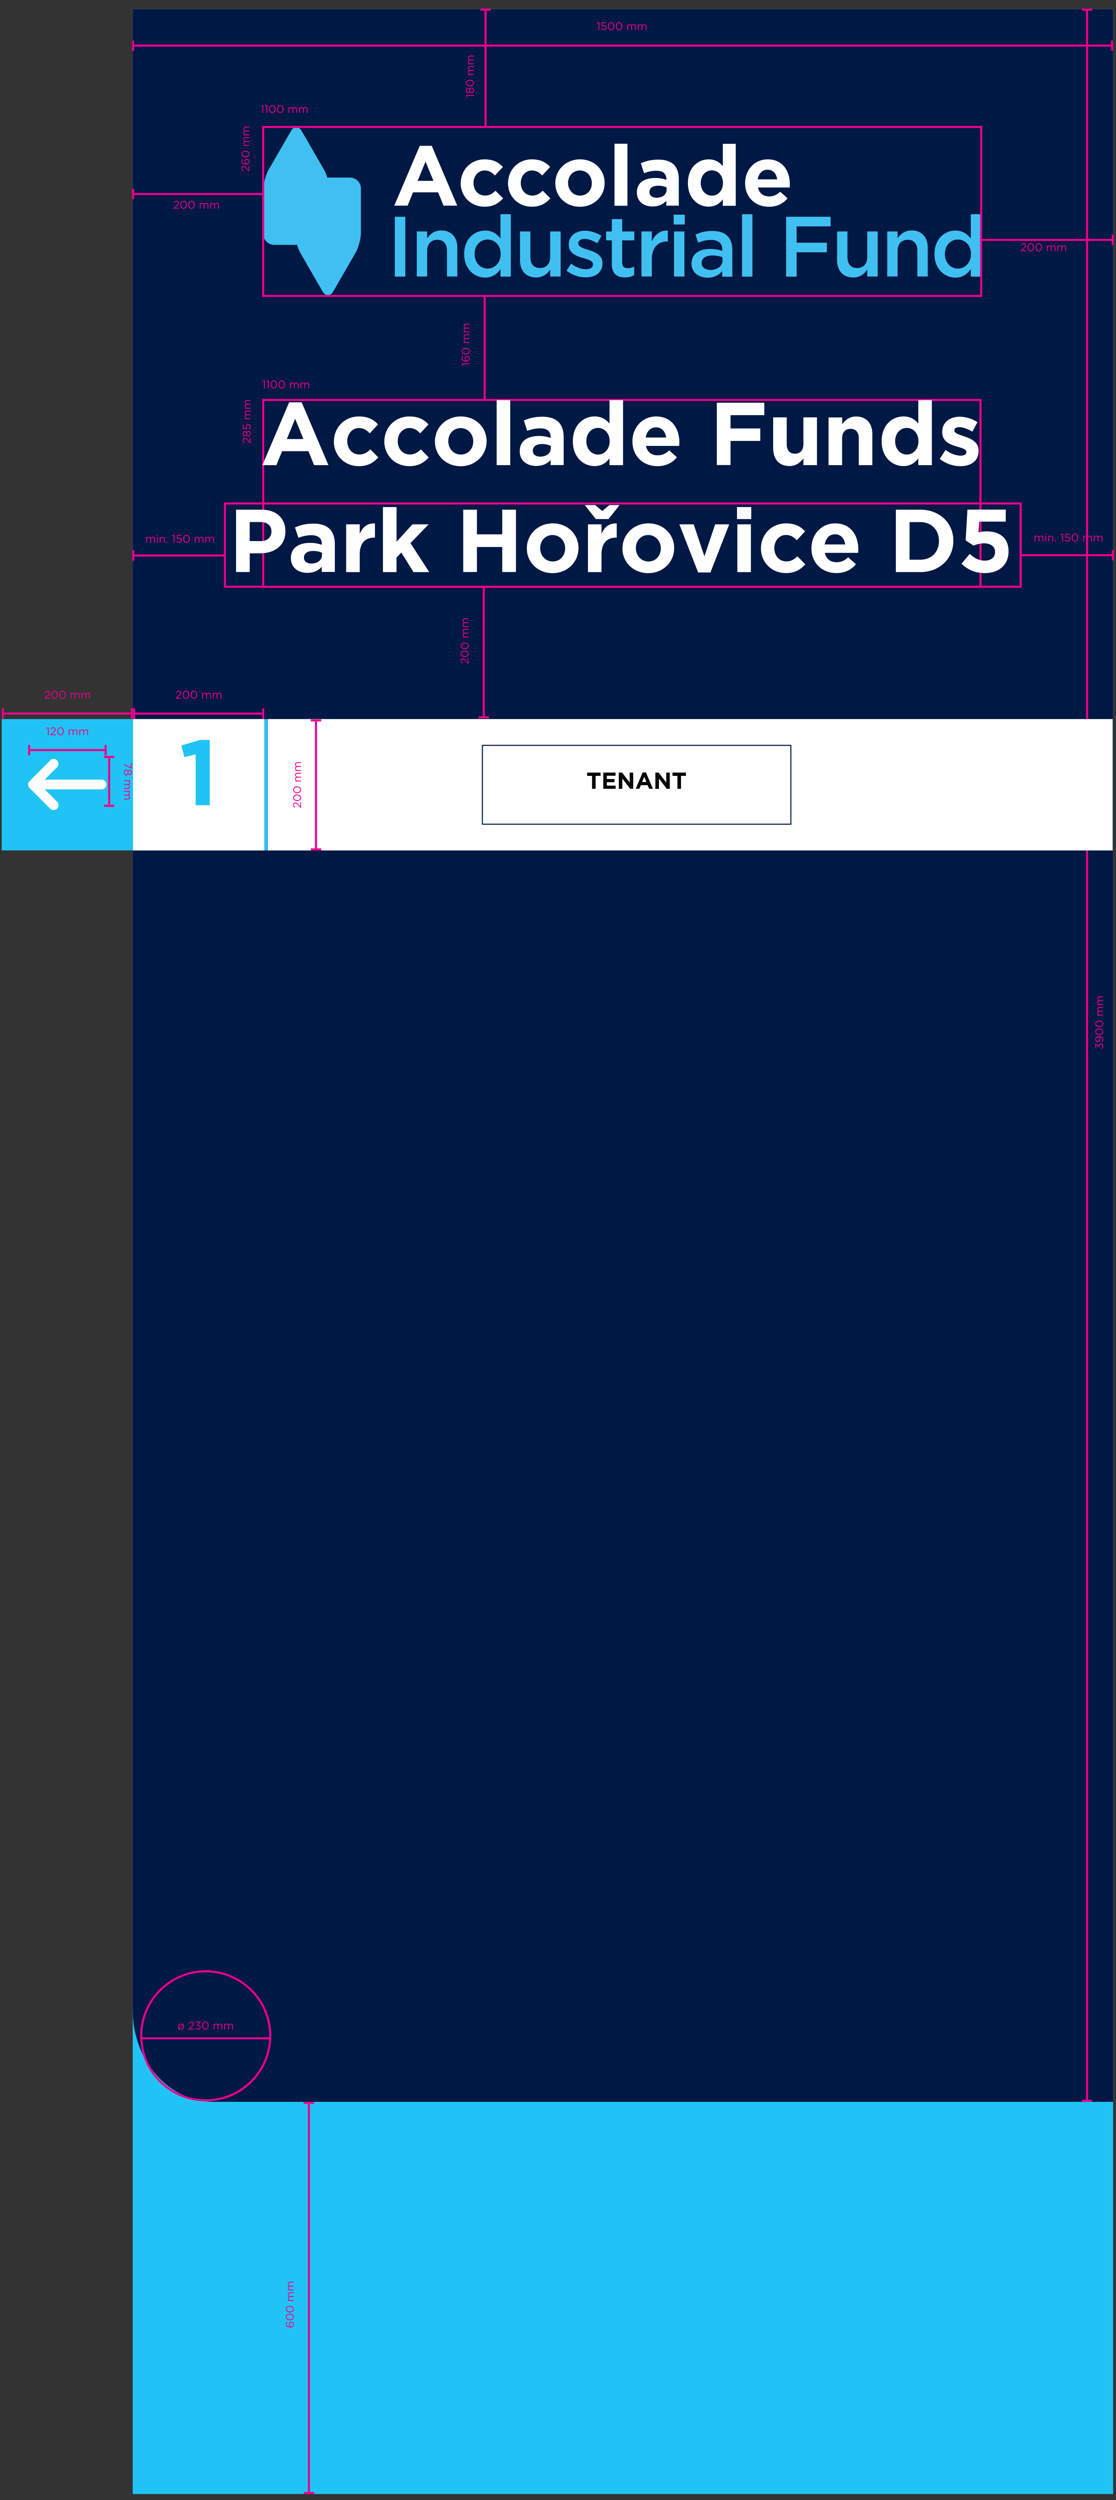 <svg width="125" height="280" fill="none" xmlns="http://www.w3.org/2000/svg"><rect width="100%" height="100%" fill="#333333" stroke="none"/><path d="M124.68 1.04H14.867v278.289H124.68V1.039z" fill="#20C4F4"/><path d="M124.68 235.406H23.907c-5 0-9.04-4.602-9.04-10.286V1.04H124.68v234.366z" fill="#001844"/><path d="M54.284 44.791V33.12" stroke="#EC008C" stroke-width=".234"/><path d="M52.59 40.794h-.771l.05.163-.078.024-.073-.212v-.072h.872v.097zm.015-.634a.314.314 0 01-.088.227c-.069.07-.158.11-.335.11h-.003c-.263 0-.47-.134-.47-.36 0-.105.037-.182.099-.257l.075.057a.302.302 0 00-.085.204c0 .167.176.255.371.255h.013a.284.284 0 01-.134-.248c0-.16.104-.3.266-.3h.003c.167 0 .288.136.288.312zm-.086-.002c0-.127-.088-.209-.199-.209h-.002c-.106 0-.186.087-.186.212 0 .13.093.216.19.216h.002c.11 0 .195-.091.195-.219zm.086-.83c0 .224-.203.366-.445.366h-.003c-.243 0-.448-.145-.448-.368s.203-.364.445-.364h.003c.243 0 .448.143.448.366zm-.089-.002c0-.162-.167-.263-.356-.263h-.003c-.19 0-.359.104-.359.265 0 .162.166.264.356.264h.003c.19 0 .359-.104.359-.266zm.074-.918h-.64v-.096h.108c-.063-.042-.121-.099-.121-.206 0-.104.055-.171.127-.206a.255.255 0 01-.127-.225c0-.148.099-.238.257-.238h.396v.095h-.374c-.123 0-.193.062-.193.166 0 .097.072.176.198.176h.37v.095h-.377c-.12 0-.19.063-.19.165 0 .102.084.178.201.178h.365v.096zm0-1.178h-.64v-.095h.108c-.063-.042-.121-.1-.121-.207 0-.104.055-.17.127-.206a.255.255 0 01-.127-.225c0-.147.099-.238.257-.238h.396v.096h-.374c-.123 0-.193.062-.193.166 0 .096.072.175.198.175h.37v.096h-.377c-.12 0-.19.063-.19.164 0 .102.084.179.201.179h.365v.095z" fill="#EC008C"/><path d="M54.384 14.214V1.039m-.576.041h1.16" stroke="#EC008C" stroke-width=".234"/><path d="M53.071 10.741H52.3l.05.164-.078.023-.073-.212v-.071h.872v.096zm.013-.612c0 .185-.1.326-.245.326h-.003c-.103 0-.176-.075-.213-.178-.037.08-.099.148-.2.148h-.002c-.133 0-.229-.137-.229-.296 0-.158.096-.296.23-.296h.002c.1 0 .162.068.2.149.037-.103.108-.178.21-.178h.003c.148 0 .247.14.247.325zm-.496 0c0-.11-.064-.198-.158-.198h-.002c-.086 0-.15.086-.15.198 0 .113.063.198.15.198h.002c.094 0 .158-.088.158-.198zm.41 0c0-.142-.074-.226-.162-.226h-.002c-.097 0-.165.1-.165.226 0 .127.068.227.165.227h.002c.087 0 .162-.084.162-.227zm.088-.832c0 .224-.203.366-.446.366h-.002c-.243 0-.448-.145-.448-.368s.203-.364.446-.364h.002c.243 0 .448.144.448.366zm-.089-.002c0-.162-.167-.263-.357-.263h-.002c-.19 0-.36.104-.36.265 0 .163.167.264.358.264h.002c.19 0 .359-.104.359-.266zm.074-.918h-.64V8.28h.108c-.063-.042-.121-.099-.121-.206 0-.104.055-.171.127-.206a.255.255 0 01-.127-.225c0-.148.099-.238.257-.238h.396V7.5h-.374c-.123 0-.193.062-.193.166 0 .097.072.176.198.176h.37v.095h-.377c-.12 0-.19.064-.19.165 0 .102.083.178.201.178h.365v.096zm0-1.178h-.64v-.095h.108c-.063-.042-.121-.1-.121-.207 0-.104.055-.17.127-.206a.255.255 0 01-.127-.225c0-.147.099-.238.257-.238h.396v.096h-.374c-.123 0-.193.062-.193.166 0 .096.072.175.198.175h.37v.096h-.377c-.12 0-.19.063-.19.164 0 .102.083.179.201.179h.365v.095z" fill="#EC008C"/><path d="M54.19 80.338V65.69m-.584 14.648h1.16" stroke="#EC008C" stroke-width=".234"/><path d="M52.48 74.337h-.076l-.277-.314c-.12-.133-.186-.181-.273-.181-.101 0-.166.08-.166.174 0 .1.052.164.149.233l-.052.072c-.116-.078-.184-.16-.184-.312 0-.156.104-.269.245-.269h.002c.126 0 .204.067.337.22l.205.231v-.46h.09v.606zm.014-1.124c0 .224-.203.366-.445.366h-.003c-.242 0-.448-.145-.448-.368s.203-.364.446-.364h.002c.243 0 .448.144.448.366zm-.089-.002c0-.162-.167-.263-.356-.263h-.003c-.19 0-.359.104-.359.265 0 .163.166.264.357.264h.002c.19 0 .36-.104.36-.266zm.09-.883c0 .224-.204.366-.446.366h-.003c-.242 0-.448-.145-.448-.368s.203-.364.446-.364h.002c.243 0 .448.144.448.366zm-.09-.002c0-.162-.167-.263-.356-.263h-.003c-.19 0-.359.104-.359.265 0 .162.166.264.357.264h.002c.19 0 .36-.104.36-.266zm.075-.918h-.64v-.096h.107c-.063-.042-.121-.099-.121-.206a.22.22 0 01.127-.206.255.255 0 01-.127-.225c0-.148.099-.238.257-.238h.397v.095h-.374c-.124 0-.194.062-.194.166 0 .097.072.176.199.176h.369v.095h-.377c-.12 0-.19.064-.19.165 0 .102.084.178.201.178h.366v.096zm0-1.178h-.64v-.095h.107c-.063-.042-.121-.1-.121-.207a.22.22 0 01.127-.206.255.255 0 01-.127-.225c0-.147.099-.238.257-.238h.397v.096h-.374c-.124 0-.194.062-.194.166 0 .096.072.175.199.175h.369v.096h-.377c-.12 0-.19.063-.19.164 0 .102.084.179.201.179h.366v.095z" fill="#EC008C"/><path d="M34.6 279.332v-43.924m-.577.11h1.16" stroke="#EC008C" stroke-width=".234"/><path d="M32.911 260.342a.312.312 0 01-.088.227c-.069.07-.158.109-.335.109h-.003c-.263 0-.47-.133-.47-.36a.38.38 0 01.099-.256l.076.057a.301.301 0 00-.086.204c0 .167.176.255.371.255h.013a.284.284 0 01-.134-.248c0-.16.104-.299.266-.299h.003c.167 0 .288.135.288.311zm-.086-.002c0-.127-.088-.209-.198-.209h-.003c-.106 0-.186.087-.186.212 0 .13.093.217.19.217h.002c.11 0 .195-.092.195-.22zm.086-.83c0 .224-.203.366-.445.366h-.003c-.242 0-.448-.145-.448-.368s.203-.364.446-.364h.002c.243 0 .448.143.448.366zm-.089-.002c0-.162-.167-.263-.356-.263h-.003c-.19 0-.359.104-.359.265 0 .163.166.264.357.264h.002c.19 0 .36-.104.36-.266zm.09-.883c0 .224-.204.366-.446.366h-.003c-.242 0-.448-.145-.448-.368s.203-.364.446-.364h.002c.243 0 .448.143.448.366zm-.09-.002c0-.162-.167-.263-.356-.263h-.003c-.19 0-.359.104-.359.265 0 .162.166.264.357.264h.002c.19 0 .36-.104.36-.266zm.075-.918h-.64v-.096h.107c-.063-.042-.121-.099-.121-.206 0-.104.055-.171.127-.206a.255.255 0 01-.127-.225c0-.148.099-.238.257-.238h.397v.095h-.374c-.124 0-.194.062-.194.166 0 .097.072.176.199.176h.369v.095h-.377c-.12 0-.19.063-.19.165 0 .102.084.178.201.178h.366v.096zm0-1.178h-.64v-.095h.107c-.063-.042-.121-.099-.121-.207 0-.104.055-.171.127-.206a.253.253 0 01-.127-.225c0-.147.099-.238.257-.238h.397v.096h-.374c-.124 0-.194.062-.194.166 0 .096.072.175.199.175h.369v.096h-.377c-.12 0-.19.063-.19.164 0 .102.084.179.201.179h.366v.095z" fill="#EC008C"/><path d="M121.754 235.258V1.039m-.585 234.242h1.16" stroke="#EC008C" stroke-width=".234"/><path d="M123.57 117.16a.393.393 0 01-.155.323l-.063-.072a.309.309 0 00.129-.252c0-.106-.067-.19-.168-.19h-.003c-.108 0-.167.101-.167.243v.056l-.058.019-.309-.273v.423h-.087v-.553h.071l.302.272c.013-.151.086-.286.244-.286h.003c.155 0 .261.129.261.29zm-.089-.736c0-.167-.175-.258-.362-.258h-.017a.28.28 0 01.137.246c0 .178-.112.302-.268.302h-.003c-.164 0-.294-.128-.294-.312 0-.099.033-.172.089-.228.065-.066.162-.108.335-.108h.003c.275 0 .469.146.469.36a.405.405 0 01-.106.268l-.076-.057c.062-.071.093-.136.093-.213zm-.326-.024c0-.132-.096-.215-.195-.215h-.003c-.11 0-.197.09-.197.22a.2.2 0 00.203.208h.003c.11 0 .189-.086.189-.213zm.415-.852c0 .224-.203.365-.446.365h-.002c-.243 0-.448-.145-.448-.367 0-.223.203-.364.445-.364h.003c.243 0 .448.143.448.366zm-.089-.002c0-.163-.167-.263-.357-.263h-.002c-.19 0-.359.104-.359.265 0 .162.166.264.356.264h.003c.189 0 .359-.104.359-.266zm.089-.883c0 .224-.203.365-.446.365h-.002c-.243 0-.448-.145-.448-.367 0-.223.203-.364.445-.364h.003c.243 0 .448.143.448.366zm-.089-.002c0-.163-.167-.263-.357-.263h-.002c-.19 0-.359.104-.359.265 0 .162.166.264.356.264h.003c.189 0 .359-.104.359-.266zm.074-.919h-.64v-.095h.108c-.063-.042-.122-.099-.122-.207 0-.104.056-.171.128-.205a.255.255 0 01-.128-.226c0-.147.1-.237.258-.237h.396v.095h-.374c-.124 0-.193.062-.193.166 0 .097.072.176.198.176h.369v.095h-.376c-.12 0-.191.063-.191.165 0 .101.084.178.202.178h.365v.095zm0-1.177h-.64v-.096h.108c-.063-.042-.122-.099-.122-.206 0-.104.056-.171.128-.206a.255.255 0 01-.128-.225c0-.147.1-.238.258-.238h.396v.095h-.374c-.124 0-.193.062-.193.166 0 .097.072.176.198.176h.369v.096h-.376c-.12 0-.191.063-.191.164 0 .102.084.178.202.178h.365v.096z" fill="#EC008C"/><path d="M14.921 5.107h109.635m.001-.576v1.16m-3.38-4.611h1.16" stroke="#EC008C" stroke-width=".234"/><path d="M67.033 3.365v-.771l-.164.05-.023-.079.211-.073h.072v.873h-.096zm.597.015a.442.442 0 01-.31-.137l.065-.07c.075.072.158.118.246.118.124 0 .21-.083.21-.192v-.002c0-.108-.09-.182-.216-.182a.374.374 0 00-.182.05l-.066-.044.025-.422h.499v.09h-.413l-.02.277a.404.404 0 01.172-.038c.168 0 .3.099.3.265v.002c0 .17-.13.285-.31.285zm.825 0c-.224 0-.365-.203-.365-.446v-.002c0-.243.144-.448.367-.448s.364.203.364.445v.003c0 .243-.143.448-.366.448zm.002-.089c.163 0 .263-.167.263-.357v-.002c0-.19-.104-.36-.265-.36-.162 0-.264.167-.264.357v.003c0 .19.104.359.266.359zm.883.09c-.224 0-.365-.204-.365-.447v-.002c0-.243.145-.448.367-.448.223 0 .364.203.364.445v.003c0 .243-.143.448-.366.448zm.002-.09c.162 0 .263-.167.263-.357v-.002c0-.19-.104-.36-.265-.36-.162 0-.264.167-.264.357v.003c0 .19.104.359.266.359zm.918.074v-.64h.096v.108c.042-.063.099-.121.207-.121.104 0 .17.055.205.127a.255.255 0 01.225-.127c.148 0 .238.099.238.257v.396h-.095v-.374c0-.123-.062-.193-.166-.193-.097 0-.176.072-.176.198v.37H70.7v-.377c0-.12-.063-.19-.165-.19-.101 0-.178.083-.178.201v.365h-.096zm1.178 0v-.64h.095v.108c.043-.063.1-.121.207-.121.104 0 .171.055.206.127a.255.255 0 01.225-.127c.147 0 .238.099.238.257v.396h-.096v-.374c0-.123-.062-.193-.166-.193-.096 0-.175.072-.175.198v.37h-.096v-.377c0-.12-.063-.19-.164-.19-.102 0-.179.083-.179.201v.365h-.095z" fill="#EC008C"/><path d="M48.55 20.255l-.887-2.157-.887 2.157h1.775zm-1.54-3.925h1.347l2.858 6.704H49.68l-.608-1.495h-2.81l-.608 1.495H44.16l2.858-6.704h-.008zm4.601 4.188v-.015c0-1.456 1.114-2.655 2.671-2.655.966 0 1.557.327 2.04.856l-.888.95c-.326-.343-.646-.56-1.16-.56-.724 0-1.238.638-1.238 1.386v.015c0 .779.506 1.41 1.293 1.41.483 0 .817-.21 1.168-.546l.849.857c-.499.545-1.067.934-2.087.934-1.534 0-2.656-1.175-2.656-2.632h.008zm5.296 0v-.015c0-1.456 1.113-2.655 2.67-2.655.966 0 1.558.327 2.04.856l-.887.95c-.327-.343-.646-.56-1.16-.56-.724 0-1.238.638-1.238 1.386v.015c0 .779.506 1.41 1.292 1.41.483 0 .818-.21 1.168-.546l.849.857c-.498.545-1.067.934-2.087.934-1.534 0-2.655-1.175-2.655-2.632h.008zm9.383 0v-.015c0-.755-.546-1.41-1.34-1.41s-1.324.639-1.324 1.387v.015c0 .748.545 1.41 1.34 1.41.833 0 1.323-.64 1.323-1.387zm-4.089 0v-.015c0-1.464 1.176-2.655 2.772-2.655 1.596 0 2.749 1.168 2.749 2.64v.015c0 1.464-1.176 2.655-2.772 2.655-1.58 0-2.749-1.168-2.749-2.632v-.008zm8.075-4.42h-1.448v6.945h1.448v-6.945zm4.384 5.145v-.257a2.194 2.194 0 00-.919-.187c-.623 0-.997.249-.997.708v.016c0 .39.327.623.794.623.67 0 1.13-.366 1.13-.896l-.008-.007zm-3.325.335v-.016c0-1.114.849-1.627 2.056-1.627.513 0 .887.085 1.245.21v-.086c0-.6-.373-.934-1.09-.934-.553 0-.942.101-1.409.272l-.358-1.105c.56-.25 1.113-.413 1.978-.413.786 0 1.362.21 1.72.568.382.382.553.943.553 1.628v2.959h-1.4v-.553c-.35.39-.834.646-1.542.646-.966 0-1.752-.553-1.752-1.557v.008zm9.641-1.073v-.016c0-.848-.56-1.41-1.238-1.41-.678 0-1.246.554-1.246 1.41v.016c0 .849.568 1.41 1.246 1.41.677 0 1.238-.561 1.238-1.41zm-3.925 0v-.016c0-1.705 1.114-2.64 2.32-2.64.772 0 1.247.351 1.59.764v-2.508h1.447v6.946H80.96v-.732c-.35.475-.84.826-1.588.826-1.192 0-2.32-.927-2.32-2.632v-.008zm9.997-.415c-.086-.646-.468-1.082-1.075-1.082s-.989.428-1.106 1.082h2.18zm-3.59.428v-.015c0-1.456 1.036-2.655 2.523-2.655 1.705 0 2.484 1.323 2.484 2.772 0 .109-.008.249-.016.381H84.9c.14.654.6.997 1.245.997.483 0 .841-.156 1.238-.522l.826.732c-.475.592-1.16.95-2.087.95-1.534 0-2.663-1.075-2.663-2.64z" fill="#fff"/><path d="M39.231 19.887h-2.577a4.266 4.266 0 00-.374-.903l-2.484-4.306c-.335-.576-.88-.576-1.207 0l-2.484 4.306c-.334.576-.607 1.589-.607 2.258v4.976c0 .662.545 1.207 1.207 1.207h2.57c.1.342.233.662.366.903l2.483 4.306c.335.576.88.576 1.207 0l2.484-4.306c.335-.576.608-1.588.608-2.258v-4.968c0-.662-.546-1.207-1.207-1.207l.015-.008zm4.992 4.39h1.175v6.704h-1.175v-6.704zm2.46 1.645h1.16v.77c.327-.467.794-.88 1.581-.88 1.137 0 1.799.764 1.799 1.932v3.223h-1.16v-2.873c0-.787-.398-1.238-1.083-1.238-.685 0-1.137.467-1.137 1.253v2.858h-1.16v-5.053.008zm5.309 2.54v-.016c0-1.674 1.137-2.624 2.344-2.624.833 0 1.355.413 1.72.888v-2.718h1.16v6.992h-1.16v-.84c-.373.521-.902.95-1.72.95-1.184 0-2.344-.95-2.344-2.625v-.007zm4.088 0v-.016c0-.981-.685-1.62-1.464-1.62-.778 0-1.456.616-1.456 1.62v.016c0 .973.67 1.62 1.456 1.62.787 0 1.464-.655 1.464-1.62zm2.166.676v-3.216h1.16v2.873c0 .786.39 1.223 1.083 1.223s1.136-.46 1.136-1.246v-2.85h1.168v5.053h-1.168v-.786c-.327.483-.794.888-1.58.888-1.137 0-1.799-.764-1.799-1.947v.008zm5.209 1.181l.514-.786c.553.412 1.137.622 1.658.622.522 0 .787-.21.787-.545v-.015c0-.397-.537-.53-1.13-.709-.747-.21-1.58-.514-1.58-1.487v-.015c0-.958.795-1.542 1.799-1.542.63 0 1.324.218 1.86.576l-.459.825c-.49-.295-1.004-.482-1.424-.482-.452 0-.709.21-.709.498v.015c0 .374.545.522 1.137.717.74.233 1.573.568 1.573 1.471v.016c0 1.067-.826 1.589-1.877 1.589a3.56 3.56 0 01-2.149-.756v.008zm5.076-.736V26.92h-.638v-.997h.638v-1.386h1.16v1.386h1.355v.997h-1.355v2.484c0 .451.234.63.623.63.257 0 .49-.054.717-.17v.949c-.288.164-.6.257-1.044.257-.849 0-1.456-.381-1.456-1.487zm3.319-3.663h1.16v1.138c.319-.756.903-1.27 1.79-1.238v1.222h-.07c-1.012 0-1.72.662-1.72 2.001v1.924h-1.16v-5.054.008zm3.604-1.875H76.7v1.098h-1.246v-1.098zm.046 1.877h1.16v5.053H75.5v-5.053zm1.962 3.605v-.016c0-1.09.85-1.627 2.087-1.627.569 0 .966.086 1.355.21v-.124c0-.717-.436-1.098-1.254-1.098-.568 0-.989.124-1.448.319l-.304-.911a4.295 4.295 0 011.908-.413c.755 0 1.324.203 1.674.569.374.366.545.903.545 1.557v2.998h-1.129v-.631c-.342.413-.872.74-1.65.74-.943 0-1.791-.545-1.791-1.565l.007-.008zm3.465-.366v-.343a3.153 3.153 0 00-1.152-.202c-.748 0-1.184.32-1.184.84v.016c0 .49.429.763.99.763.762 0 1.346-.436 1.346-1.082v.008zm2.189-5.169h1.16v6.992h-1.16v-6.992zm4.929.285h4.992v1.075h-3.808v1.83h3.38v1.074h-3.38v2.726h-1.176v-6.705h-.008zm5.715 4.861v-3.216h1.16v2.873c0 .786.39 1.223 1.083 1.223s1.137-.46 1.137-1.246v-2.85h1.168v5.053H97.14v-.786c-.327.483-.794.888-1.58.888-1.137 0-1.8-.764-1.8-1.947v.008zm5.615-3.216h1.16v.77c.327-.467.794-.88 1.581-.88 1.137 0 1.799.764 1.799 1.932v3.223h-1.161v-2.873c0-.787-.397-1.238-1.082-1.238s-1.137.467-1.137 1.253v2.858h-1.16v-5.053.008zm5.294 2.54v-.016c0-1.674 1.137-2.624 2.344-2.624.833 0 1.355.413 1.721.888v-2.718h1.16v6.992h-1.16v-.84c-.374.521-.904.95-1.721.95-1.192 0-2.344-.95-2.344-2.625v-.007zm4.088 0v-.016c0-.981-.685-1.62-1.464-1.62-.779 0-1.456.616-1.456 1.62v.016c0 .973.67 1.62 1.456 1.62.786 0 1.464-.655 1.464-1.62z" fill="#40C0F0"/><path d="M14.906 21.73h14.561m-14.561-.582v1.16" stroke="#EC008C" stroke-width=".234"/><path d="M19.442 23.371v-.075l.315-.278c.132-.119.18-.186.18-.272 0-.102-.08-.166-.174-.166-.1 0-.164.052-.233.149l-.072-.052c.078-.117.16-.185.312-.185.156 0 .269.104.269.245v.003c0 .126-.067.204-.22.336l-.23.206h.459v.09h-.606zm1.124.015c-.224 0-.365-.203-.365-.446v-.002c0-.243.145-.448.367-.448.223 0 .364.203.364.445v.003c0 .242-.143.448-.366.448zm.002-.09c.163 0 .263-.166.263-.356v-.002c0-.19-.104-.36-.265-.36-.162 0-.264.167-.264.357v.003c0 .19.104.359.266.359zm.883.09c-.224 0-.365-.203-.365-.446v-.002c0-.243.145-.448.367-.448.223 0 .364.203.364.445v.003c0 .242-.143.448-.366.448zm.002-.09c.163 0 .263-.166.263-.356v-.002c0-.19-.104-.36-.265-.36-.162 0-.264.167-.264.357v.003c0 .19.104.359.266.359zm.919.075v-.64h.095v.108c.042-.063.099-.122.207-.122.104 0 .17.056.205.128a.255.255 0 01.226-.128c.147 0 .237.1.237.258v.396h-.095v-.374c0-.124-.062-.193-.166-.193-.096 0-.176.072-.176.198v.37h-.095v-.377c0-.12-.063-.19-.165-.19-.101 0-.178.083-.178.2v.366h-.095zm1.177 0v-.64h.096v.108c.042-.063.099-.122.206-.122.104 0 .171.056.206.128a.255.255 0 01.225-.128c.148 0 .238.1.238.258v.396h-.095v-.374c0-.124-.062-.193-.166-.193-.097 0-.176.072-.176.198v.37h-.095v-.377c0-.12-.064-.19-.165-.19-.102 0-.178.083-.178.2v.366h-.096z" fill="#EC008C"/><path d="M109.854 26.87h14.787m0-.583v1.16" stroke="#EC008C" stroke-width=".234"/><path d="M114.328 28.129v-.076l.314-.277c.133-.119.181-.186.181-.272 0-.102-.08-.166-.174-.166-.099 0-.164.052-.233.148l-.072-.052c.078-.116.16-.184.312-.184.156 0 .269.104.269.245v.002c0 .127-.067.205-.219.337l-.232.206h.459v.089h-.605zm1.124.015c-.224 0-.366-.203-.366-.446v-.002c0-.243.145-.449.368-.449s.364.204.364.446v.003c0 .242-.143.448-.366.448zm.002-.09c.162 0 .263-.166.263-.356v-.002c0-.19-.104-.36-.265-.36-.163 0-.264.166-.264.357v.003c0 .189.104.359.266.359zm.883.09c-.224 0-.366-.203-.366-.446v-.002c0-.243.145-.449.368-.449s.364.204.364.446v.003c0 .242-.143.448-.366.448zm.002-.09c.162 0 .263-.166.263-.356v-.002c0-.19-.104-.36-.265-.36-.162 0-.264.166-.264.357v.003c0 .189.104.359.266.359zm.918.075v-.64h.096v.107c.042-.063.099-.12.206-.12.104 0 .171.055.206.127a.255.255 0 01.225-.128c.148 0 .238.1.238.258v.396h-.095v-.374c0-.124-.062-.193-.166-.193-.097 0-.176.072-.176.198v.369h-.095v-.377c0-.12-.063-.19-.165-.19-.102 0-.178.084-.178.202v.365h-.096zm1.178 0v-.64h.095v.107c.042-.063.099-.12.207-.12.104 0 .171.055.206.127a.253.253 0 01.225-.128c.147 0 .238.1.238.258v.396h-.096v-.374c0-.124-.062-.193-.166-.193-.096 0-.175.072-.175.198v.369h-.096v-.377c0-.12-.063-.19-.164-.19-.102 0-.179.084-.179.202v.365h-.095z" fill="#EC008C"/><path d="M34.03 279.215h1.17" stroke="#EC008C" stroke-width=".234"/><path d="M27.923 19.18h-.075l-.277-.314c-.12-.132-.186-.18-.273-.18-.101 0-.166.08-.166.174 0 .1.052.164.149.233l-.052.072c-.117-.078-.185-.16-.185-.312 0-.156.104-.269.245-.269h.003c.126 0 .204.067.337.22l.205.23v-.459h.09v.606zm.015-1.093a.315.315 0 01-.088.228c-.069.069-.158.109-.335.109h-.003c-.263 0-.47-.134-.47-.36 0-.105.037-.181.099-.257l.075.057a.302.302 0 00-.085.204c0 .167.176.255.371.255h.013a.284.284 0 01-.134-.247c0-.161.104-.3.266-.3h.003c.167 0 .288.135.288.31zm-.086-.001c0-.128-.088-.21-.199-.21h-.002c-.107 0-.186.087-.186.212 0 .13.093.217.19.217h.002c.11 0 .195-.092.195-.22zm.086-.83c0 .224-.203.365-.445.365h-.003c-.243 0-.448-.145-.448-.368s.203-.364.445-.364h.003c.243 0 .448.144.448.367zm-.089-.003c0-.162-.167-.262-.357-.262h-.002c-.19 0-.359.104-.359.265 0 .162.166.263.357.263h.002c.19 0 .36-.104.36-.266zm.074-.918h-.64v-.096h.108c-.063-.042-.121-.099-.121-.206 0-.104.055-.171.127-.206a.255.255 0 01-.127-.225c0-.147.099-.238.257-.238h.396v.095h-.374c-.123 0-.193.062-.193.166 0 .097.072.176.198.176h.37v.096h-.377c-.12 0-.19.063-.19.164 0 .102.084.178.201.178h.365v.096zm0-1.178h-.64v-.095h.108c-.063-.042-.121-.1-.121-.207 0-.104.055-.17.127-.205a.255.255 0 01-.127-.226c0-.147.099-.237.257-.237h.396v.095h-.374c-.123 0-.193.062-.193.166 0 .096.072.176.198.176h.37v.095h-.377c-.12 0-.19.063-.19.165 0 .101.084.178.201.178h.365v.095zm1.472-2.509v-.77l-.163.05-.023-.08.211-.072h.072v.872h-.097zm.444 0v-.77l-.163.05-.024-.08.212-.072h.072v.872h-.097zm.664.015c-.224 0-.365-.203-.365-.445v-.003c0-.242.145-.448.368-.448s.364.203.364.446v.002c0 .243-.144.448-.367.448zm.003-.089c.162 0 .262-.167.262-.356v-.003c0-.19-.104-.359-.265-.359-.162 0-.264.166-.264.357v.002c0 .19.104.36.267.36zm.882.09c-.224 0-.365-.204-.365-.446v-.003c0-.242.145-.448.368-.448s.364.203.364.446v.002c0 .243-.144.448-.367.448zm.003-.09c.162 0 .262-.167.262-.356v-.003c0-.19-.104-.359-.265-.359-.162 0-.263.166-.263.357v.002c0 .19.104.36.266.36zm.918.074v-.64h.095v.108c.042-.063.1-.121.207-.121a.22.22 0 01.206.127.255.255 0 01.225-.127c.147 0 .238.099.238.257v.396h-.096v-.373c0-.124-.062-.194-.166-.194-.096 0-.175.072-.175.199v.368h-.096v-.376c0-.12-.063-.19-.164-.19-.102 0-.179.084-.179.201v.365h-.095zm1.178 0v-.64h.095v.108c.042-.063.099-.121.207-.121.104 0 .17.056.205.127a.255.255 0 01.225-.127c.148 0 .238.099.238.257v.396h-.095v-.373c0-.124-.062-.194-.166-.194-.097 0-.176.072-.176.199v.368h-.095v-.376c0-.12-.063-.19-.165-.19-.101 0-.178.084-.178.201v.365h-.095z" fill="#EC008C"/><path d="M109.897 14.217h-80.42v18.929h80.42v-18.93z" stroke="#EC008C" stroke-width=".234"/><path d="M28.067 49.648h-.075l-.277-.315c-.12-.132-.186-.18-.273-.18-.101 0-.166.08-.166.174 0 .099.052.163.149.233l-.052.072c-.117-.078-.185-.16-.185-.313 0-.156.104-.268.245-.268h.003c.126 0 .204.067.337.219l.205.231v-.459h.09v.606zm.013-1.072c0 .184-.1.325-.245.325h-.003c-.103 0-.176-.074-.213-.178-.037.08-.099.149-.2.149h-.002c-.133 0-.229-.138-.229-.296 0-.159.096-.296.23-.296h.002c.1 0 .162.068.2.149.038-.103.108-.179.21-.179h.003c.148 0 .247.141.247.326zm-.495 0c0-.11-.065-.198-.159-.198h-.002c-.086 0-.15.085-.15.198s.063.198.15.198h.002c.094 0 .159-.088.159-.198zm.41 0c0-.142-.075-.227-.163-.227h-.002c-.097 0-.165.1-.165.227 0 .126.068.227.165.227h.002c.087 0 .162-.085.162-.227zm.087-.765c0 .124-.06.231-.137.31l-.07-.065c.072-.075.118-.158.118-.246 0-.124-.083-.21-.192-.21H27.8c-.108 0-.182.09-.182.216 0 .073.022.131.05.182l-.044.066-.422-.025v-.5h.09v.414l.277.019a.393.393 0 01-.038-.171c0-.168.1-.3.265-.3h.002c.17 0 .285.13.285.31zm-.015-.86h-.64v-.096h.108c-.063-.042-.121-.099-.121-.207 0-.104.055-.17.127-.205a.255.255 0 01-.127-.226c0-.147.099-.237.257-.237h.396v.095h-.373c-.124 0-.194.062-.194.166 0 .096.072.176.198.176h.37v.095h-.377c-.12 0-.19.063-.19.165 0 .101.083.178.201.178h.365v.095zm0-1.178h-.64v-.096h.108c-.063-.042-.121-.099-.121-.206 0-.104.055-.171.127-.206a.255.255 0 01-.127-.225c0-.148.099-.238.257-.238h.396v.095h-.373c-.124 0-.194.062-.194.166 0 .097.072.176.198.176h.37v.096h-.377c-.12 0-.19.063-.19.164 0 .102.083.178.201.178h.365v.096zm1.496-2.283v-.771l-.163.05-.024-.079.212-.073h.072v.873h-.097zm.444 0v-.771l-.164.05-.023-.079.211-.073h.072v.873h-.096zm.664.015c-.224 0-.366-.203-.366-.446v-.002c0-.243.145-.448.368-.448s.364.203.364.445v.003c0 .243-.143.448-.366.448zm.002-.089c.162 0 .263-.167.263-.357v-.002c0-.19-.104-.36-.265-.36-.162 0-.264.167-.264.357v.003c0 .19.104.359.266.359zm.883.09c-.224 0-.366-.204-.366-.447v-.002c0-.243.145-.448.368-.448s.364.203.364.445v.003c0 .243-.143.448-.366.448zm.002-.09c.162 0 .263-.167.263-.357v-.002c0-.19-.104-.36-.265-.36-.162 0-.264.167-.264.357v.003c0 .19.104.359.266.359zm.918.074v-.64h.096v.108c.042-.063.099-.121.206-.121.105 0 .171.055.206.127a.255.255 0 01.225-.127c.148 0 .238.099.238.257v.396h-.095v-.374c0-.123-.062-.193-.166-.193-.097 0-.176.072-.176.198v.37h-.095v-.377c0-.12-.063-.19-.165-.19-.102 0-.178.083-.178.201v.365h-.096zm1.178 0v-.64h.095v.108c.042-.063.1-.121.207-.121.104 0 .171.055.206.127a.255.255 0 01.225-.127c.147 0 .238.099.238.257v.396h-.096v-.374c0-.123-.062-.193-.166-.193-.096 0-.175.072-.175.198v.37h-.096v-.377c0-.12-.063-.19-.164-.19-.102 0-.179.083-.179.201v.365h-.095z" fill="#EC008C"/><path d="M109.822 44.795H29.481v20.922h80.341V44.795z" stroke="#EC008C" stroke-width=".234"/><path d="M32.372 45.06h1.417l2.998 7.04h-1.604l-.638-1.566h-2.951l-.639 1.566H29.39l2.998-7.04h-.016zm1.612 4.112l-.926-2.266-.927 2.266h1.853zm3.419.281v-.023c0-1.526 1.168-2.787 2.803-2.787 1.005 0 1.636.342 2.134.895l-.927.997c-.342-.358-.677-.592-1.214-.592-.756 0-1.3.67-1.3 1.456v.023c0 .818.529 1.48 1.354 1.48.506 0 .857-.218 1.23-.569l.888.896c-.522.568-1.121.98-2.188.98-1.604 0-2.788-1.237-2.788-2.763l.008.008zm5.652 0v-.023c0-1.526 1.168-2.787 2.803-2.787 1.005 0 1.636.342 2.134.895l-.927.997c-.342-.358-.677-.592-1.215-.592-.755 0-1.3.67-1.3 1.456v.023c0 .818.53 1.48 1.355 1.48.506 0 .856-.218 1.23-.569l.888.896c-.522.568-1.121.98-2.188.98-1.604 0-2.788-1.237-2.788-2.763l.008.008zm5.662 0v-.023c0-1.534 1.238-2.787 2.905-2.787 1.666 0 2.88 1.23 2.88 2.764v.023c0 1.534-1.237 2.788-2.904 2.788-1.666 0-2.88-1.23-2.88-2.765zm4.29 0v-.023c0-.786-.568-1.48-1.409-1.48-.84 0-1.386.67-1.386 1.457v.023c0 .787.569 1.48 1.41 1.48.84 0 1.386-.67 1.386-1.456zm2.624-4.64h1.519V52.1h-1.52v-7.288zm2.585 5.747v-.024c0-1.168.888-1.705 2.157-1.705.537 0 .927.093 1.308.218v-.094c0-.63-.389-.98-1.144-.98-.576 0-.99.108-1.48.287l-.381-1.16c.591-.257 1.168-.428 2.079-.428.825 0 1.425.218 1.806.6.397.396.576.988.576 1.705v3.107h-1.464v-.577c-.365.413-.88.678-1.62.678-1.003 0-1.837-.576-1.837-1.636v.008zm3.48-.351v-.273a2.39 2.39 0 00-.965-.202c-.646 0-1.05.257-1.05.74v.023c0 .413.342.646.825.646.708 0 1.19-.389 1.19-.942v.008zm2.469-.779v-.023c0-1.784 1.168-2.765 2.437-2.765.81 0 1.308.366 1.666.802v-2.632h1.519v7.289h-1.519v-.771c-.365.498-.88.872-1.666.872-1.246 0-2.437-.981-2.437-2.764v-.008zm4.12 0v-.023c0-.888-.593-1.48-1.301-1.48-.709 0-1.308.576-1.308 1.48v.023c0 .888.6 1.48 1.308 1.48.708 0 1.3-.592 1.3-1.48zm2.552.023v-.023c0-1.526 1.09-2.787 2.648-2.787 1.783 0 2.608 1.386 2.608 2.904 0 .117-.008.257-.023.397h-3.722c.148.685.63 1.051 1.308 1.051.506 0 .88-.163 1.3-.553l.865.771c-.499.615-1.215.997-2.188.997-1.604 0-2.796-1.13-2.796-2.764v.008zm3.777-.451c-.094-.678-.49-1.137-1.13-1.137-.638 0-1.035.452-1.16 1.137h2.29zm5.677-3.895h5.318v1.394h-3.784v1.487h3.333v1.394h-3.333v2.702h-1.534V45.1v.007zm6.308 5.103v-3.466h1.518v2.982c0 .717.343 1.09.919 1.09.576 0 .95-.366.95-1.09v-2.982h1.518v5.35h-1.518v-.756c-.35.452-.802.857-1.565.857-1.145 0-1.815-.756-1.815-1.986H86.6zm6.213-3.458h1.518v.755c.35-.452.802-.857 1.566-.857 1.144 0 1.814.756 1.814 1.986v3.465h-1.52v-2.982c0-.717-.342-1.09-.919-1.09-.576 0-.95.366-.95 1.09V52.1h-1.518v-5.35h.008zm5.941 2.678v-.023c0-1.784 1.168-2.765 2.438-2.765.809 0 1.308.366 1.666.802v-2.632h1.518v7.289h-1.518v-.771c-.366.498-.88.872-1.666.872-1.246 0-2.438-.981-2.438-2.764v-.008zm4.119 0v-.023c0-.888-.591-1.48-1.3-1.48-.708 0-1.308.576-1.308 1.48v.023c0 .888.6 1.48 1.308 1.48.709 0 1.3-.592 1.3-1.48zm2.391 1.962l.646-.996c.576.42 1.191.638 1.69.638.436 0 .638-.163.638-.397v-.023c0-.327-.522-.436-1.106-.615-.747-.218-1.596-.569-1.596-1.604v-.024c0-1.09.88-1.697 1.955-1.697.677 0 1.417.226 1.993.615l-.576 1.051c-.53-.311-1.059-.498-1.449-.498-.389 0-.56.163-.56.366v.023c0 .296.506.436 1.09.639.747.249 1.62.607 1.62 1.588v.023c0 1.184-.888 1.729-2.048 1.729-.748 0-1.589-.25-2.297-.81v-.008zm-78.823 5.69h2.857c1.666 0 2.67.989 2.67 2.414v.023c0 1.62-1.253 2.453-2.826 2.453h-1.168v2.095H26.44v-6.985zm2.748 3.527c.771 0 1.215-.46 1.215-1.059v-.023c0-.685-.483-1.059-1.246-1.059h-1.191v2.133h1.214l.008.008zm3.395 1.923v-.023c0-1.168.887-1.706 2.156-1.706.538 0 .927.094 1.309.218v-.093c0-.63-.39-.981-1.145-.981-.576 0-.989.109-1.48.288l-.381-1.16c.592-.257 1.168-.428 2.079-.428.825 0 1.425.218 1.806.599.398.397.577.989.577 1.705v3.107H36.04v-.576c-.366.413-.88.677-1.62.677-1.004 0-1.837-.576-1.837-1.635v.008zm3.48-.35v-.273a2.39 2.39 0 00-.965-.202c-.647 0-1.052.257-1.052.74v.023c0 .412.343.646.826.646.708 0 1.191-.39 1.191-.942v.008zm2.71-3.458h1.518V59.8c.312-.74.81-1.215 1.706-1.176v1.589h-.078c-1.005 0-1.628.607-1.628 1.884v1.978h-1.518v-5.35zM42.9 56.79h1.519v3.885l1.775-1.947h1.814l-2.032 2.102 2.102 3.247h-1.76l-1.37-2.195-.537.568v1.627h-1.518V56.79h.007zm8.986.292h1.534v2.764h2.834v-2.764h1.534v6.985h-1.534v-2.804H53.42v2.804h-1.534v-6.985zm7.124 4.346v-.023c0-1.534 1.238-2.788 2.904-2.788s2.881 1.23 2.881 2.764v.024c0 1.534-1.238 2.787-2.904 2.787s-2.881-1.23-2.881-2.764zm4.29 0v-.023c0-.787-.568-1.48-1.41-1.48-.84 0-1.385.67-1.385 1.456v.024c0 .786.568 1.48 1.41 1.48.84 0 1.385-.67 1.385-1.457zm4.875-3.293h-1.44l-1.23-1.565h1.167l.787.662.786-.662h1.145l-1.23 1.565h.015zm-2.32.592h1.518v1.075c.312-.74.81-1.215 1.705-1.176v1.588H69c-1.004 0-1.627.608-1.627 1.885v1.977h-1.518v-5.349zm3.871 2.701v-.023c0-1.534 1.238-2.788 2.904-2.788s2.881 1.23 2.881 2.764v.024c0 1.534-1.238 2.787-2.904 2.787-1.667 0-2.89-1.23-2.89-2.764h.009zm4.29 0v-.023c0-.787-.569-1.48-1.41-1.48-.84 0-1.385.67-1.385 1.456v.024c0 .786.568 1.48 1.409 1.48.84 0 1.386-.67 1.386-1.457zm2.078-2.701h1.604l1.199 3.581 1.207-3.581h1.573l-2.103 5.388h-1.378l-2.102-5.388zm6.454-1.937h1.597v1.346h-1.597V56.79zm.04 1.938h1.518v5.35h-1.519v-5.35zm2.648 2.7v-.023c0-1.526 1.168-2.788 2.803-2.788 1.004 0 1.635.343 2.133.896l-.926.996c-.343-.358-.678-.592-1.215-.592-.755 0-1.3.67-1.3 1.457v.023c0 .818.53 1.48 1.355 1.48.506 0 .856-.219 1.23-.569l.888.895c-.522.569-1.122.982-2.188.982-1.604 0-2.788-1.239-2.788-2.765l.008.008zm5.652 0v-.023c0-1.526 1.09-2.788 2.648-2.788 1.783 0 2.6 1.386 2.6 2.905 0 .116-.007.257-.023.397H92.39c.148.685.63 1.05 1.308 1.05.506 0 .88-.163 1.3-.552l.873.77c-.499.616-1.215.998-2.189.998-1.604 0-2.795-1.13-2.795-2.765v.008zm3.777-.451c-.094-.678-.49-1.137-1.13-1.137-.638 0-1.035.451-1.16 1.136h2.29zm5.677-3.895h2.725c2.196 0 3.714 1.51 3.714 3.473v.023c0 1.97-1.518 3.496-3.714 3.496h-2.725v-6.992zm1.534 1.394v4.212h1.191c1.261 0 2.102-.848 2.102-2.087v-.023c0-1.238-.848-2.102-2.102-2.102h-1.191zm5.815 4.666l.927-1.106c.529.483 1.051.755 1.666.755.717 0 1.168-.35 1.168-.965v-.023c0-.6-.506-.95-1.238-.95-.436 0-.841.116-1.168.257l-.887-.592.202-3.442h4.29v1.347h-2.974l-.078 1.207c.28-.07.53-.117.919-.117 1.355 0 2.445.662 2.445 2.235v.023c0 1.48-1.051 2.414-2.655 2.414-1.122 0-1.939-.397-2.617-1.05v.007z" fill="#fff"/><path d="M14.915 4.555v1.16m8.128 229.522a7.231 7.231 0 007.226-7.226 7.231 7.231 0 00-7.226-7.226 7.231 7.231 0 00-7.226 7.226 7.231 7.231 0 007.226 7.226zm-7.21-6.944h14.42" stroke="#EC008C" stroke-width=".234"/><path d="M20.527 226.653h.098l-.101.107c.052.06.082.137.082.221v.002a.335.335 0 01-.338.337.333.333 0 01-.201-.066l-.055.057h-.096l.098-.106a.332.332 0 01-.08-.219v-.003c0-.182.142-.336.337-.336.077 0 .146.025.2.066l.056-.06zm-.256.583c.142 0 .238-.113.238-.25v-.001a.262.262 0 00-.049-.156l-.334.357c.04.031.089.05.145.05zm-.24-.255c0 .06.017.113.048.157l.334-.358a.234.234 0 00-.145-.05c-.14 0-.238.114-.238.251zm1.075.324v-.076l.316-.279c.134-.12.182-.187.182-.274 0-.103-.08-.167-.175-.167-.1 0-.165.052-.235.149l-.072-.052c.079-.117.16-.186.314-.186.157 0 .27.105.27.247v.002c0 .127-.067.206-.22.339l-.233.207h.462v.09h-.61zm1.073.015a.397.397 0 01-.325-.156l.073-.064a.31.31 0 00.254.13c.105 0 .19-.067.19-.169v-.003c0-.108-.1-.168-.244-.168h-.056l-.02-.059.275-.31H21.9v-.088h.557v.072l-.274.304c.152.012.288.086.288.245v.003c0 .155-.13.263-.292.263zm.822 0c-.226 0-.368-.205-.368-.449v-.002c0-.245.146-.451.37-.451s.366.204.366.448v.003c0 .244-.144.451-.368.451zm.002-.09c.163 0 .264-.168.264-.359v-.002c0-.191-.104-.362-.266-.362-.164 0-.266.167-.266.359v.003c0 .19.105.361.268.361zm.924.075v-.644h.096v.108c.043-.064.1-.122.208-.122.105 0 .172.056.207.128a.256.256 0 01.227-.128c.148 0 .239.1.239.259v.399h-.096v-.377c0-.124-.062-.194-.167-.194-.097 0-.177.072-.177.199v.372h-.096v-.379c0-.121-.063-.192-.165-.192-.103 0-.18.085-.18.203v.368h-.096zm1.185 0v-.644h.096v.108c.043-.064.1-.122.208-.122.105 0 .172.056.207.128a.256.256 0 01.227-.128c.148 0 .239.1.239.259v.399h-.096v-.377c0-.124-.062-.194-.167-.194-.097 0-.177.072-.177.199v.372h-.096v-.379c0-.121-.063-.192-.165-.192-.103 0-.18.085-.18.203v.368h-.096z" fill="#EC008C"/><path d="M124.626 80.535H29.989v14.717h94.637V80.535z" fill="#fff"/><path d="M29.981 80.535h-.366v14.709h.366V80.535zm-15.082 0H.189v14.709H14.9V80.535z" fill="#20C4F4"/><path d="M5.617 85.185l-2.32 2.32s-.047.055-.07.086l-.047.086c-.008.03-.023.062-.023.093s-.008.07-.008.101 0 .07.008.102c0 .03.015.062.023.093v.008a.849.849 0 00.047.085.811.811 0 00.07.086l2.32 2.32c.218.21.56.21.779 0a.55.55 0 000-.77L5.01 88.409h6.408a.547.547 0 000-1.09H5.002l1.386-1.386a.55.55 0 000-.771.56.56 0 00-.779 0m24.005-4.627H14.899v14.717h14.716V80.535z" fill="#fff"/><path d="M21.916 90.188v-5.699l-1.266.312-.332-1.308 2.086-.623h1.09v7.317h-1.578z" fill="#20C4F4"/><path d="M15.03 79.92h14.452m-14.452-.584v1.168m14.452-1.168v1.168" stroke="#EC008C" stroke-width=".234"/><path d="M19.692 78.248v-.076l.317-.279c.133-.12.181-.187.181-.274 0-.102-.08-.167-.175-.167-.1 0-.165.052-.234.15l-.073-.053c.079-.117.161-.186.314-.186.157 0 .27.105.27.247v.003c0 .127-.067.205-.22.338l-.233.207h.462v.09h-.609zm1.13.015c-.225 0-.367-.204-.367-.449v-.002c0-.244.146-.451.37-.451.225 0 .367.204.367.448v.003c0 .244-.145.451-.37.451zm.003-.09c.164 0 .265-.168.265-.359v-.002c0-.19-.105-.361-.267-.361-.163 0-.265.167-.265.359v.002c0 .19.104.361.267.361zm.889.09c-.226 0-.368-.204-.368-.449v-.002c0-.244.146-.451.37-.451s.366.204.366.448v.003c0 .244-.144.451-.369.451zm.002-.09c.163 0 .264-.168.264-.359v-.002c0-.19-.105-.361-.267-.361-.163 0-.265.167-.265.359v.002c0 .19.105.361.268.361zm.924.075v-.644h.096v.108c.042-.063.1-.122.208-.122.105 0 .172.056.207.129a.257.257 0 01.227-.129c.148 0 .239.1.239.26v.398h-.096v-.376c0-.125-.063-.195-.167-.195-.097 0-.177.073-.177.2v.371h-.096v-.379c0-.12-.064-.192-.166-.192-.102 0-.18.085-.18.203v.368h-.095zm1.185 0v-.644h.096v.108c.042-.063.1-.122.208-.122.105 0 .172.056.207.129a.257.257 0 01.227-.129c.148 0 .239.1.239.26v.398h-.096v-.376c0-.125-.063-.195-.167-.195-.097 0-.177.073-.177.2v.371h-.096v-.379c0-.12-.063-.192-.166-.192-.102 0-.18.085-.18.203v.368h-.095z" fill="#EC008C"/><path d="M.322 79.914h14.452M.322 79.332V80.5m14.453-1.164v1.168" stroke="#EC008C" stroke-width=".234"/><path d="M4.976 78.248v-.076l.317-.279c.133-.12.182-.187.182-.274 0-.102-.081-.167-.176-.167-.1 0-.164.052-.234.15l-.073-.053c.079-.117.161-.186.314-.186.157 0 .27.105.27.247v.003c0 .127-.066.205-.22.338l-.233.207h.463v.09h-.61zm1.131.015c-.225 0-.367-.204-.367-.449v-.002c0-.244.145-.451.37-.451.224 0 .366.204.366.448v.003c0 .244-.145.451-.369.451zm.003-.09c.163 0 .264-.168.264-.359v-.002c0-.19-.105-.361-.267-.361-.163 0-.265.167-.265.359v.002c0 .19.104.361.268.361zm.888.09c-.226 0-.368-.204-.368-.449v-.002c0-.244.146-.451.37-.451s.366.204.366.448v.003c0 .244-.144.451-.368.451zm.002-.09c.163 0 .264-.168.264-.359v-.002c0-.19-.104-.361-.266-.361-.164 0-.266.167-.266.359v.002c0 .19.105.361.268.361zm.924.075v-.644h.096v.108c.042-.063.1-.122.208-.122.105 0 .172.056.207.129a.257.257 0 01.227-.129c.148 0 .239.1.239.26v.398h-.096v-.376c0-.125-.062-.195-.167-.195-.097 0-.177.073-.177.2v.371h-.096v-.379c0-.12-.063-.192-.166-.192-.102 0-.179.085-.179.203v.368h-.096zm1.185 0v-.644h.096v.108c.042-.063.1-.122.208-.122.105 0 .172.056.207.129a.257.257 0 01.227-.129c.148 0 .239.1.239.26v.398H9.99v-.376c0-.125-.062-.195-.167-.195-.097 0-.177.073-.177.2v.371H9.55v-.379c0-.12-.063-.192-.166-.192-.102 0-.179.085-.179.203v.368H9.11z" fill="#EC008C"/><path d="M3.265 84.008h8.565m-8.565-.582v1.168m8.565-1.168v1.168" stroke="#EC008C" stroke-width=".234"/><path d="M5.358 82.34v-.776l-.165.05-.023-.079.213-.073h.072v.878h-.097zm.283 0v-.076l.317-.28c.133-.119.181-.186.181-.273 0-.102-.08-.167-.175-.167-.1 0-.165.052-.234.15l-.073-.053c.079-.117.161-.186.314-.186.157 0 .27.105.27.247v.002c0 .128-.067.206-.22.34l-.233.206h.462v.09h-.609zm1.13.015c-.225 0-.367-.205-.367-.449v-.002c0-.244.146-.451.37-.451.225 0 .367.204.367.448v.003c0 .244-.145.45-.37.45zm.003-.09c.164 0 .264-.168.264-.359v-.002c0-.19-.104-.361-.266-.361-.163 0-.266.166-.266.358v.003c0 .19.105.361.268.361zm.924.075v-.644h.096v.108c.043-.063.1-.122.208-.122.105 0 .172.056.207.128a.257.257 0 01.227-.128c.148 0 .24.1.24.26v.398h-.097v-.376c0-.125-.062-.195-.167-.195-.097 0-.177.072-.177.2v.37H8.14v-.378c0-.12-.063-.192-.165-.192-.103 0-.18.085-.18.203v.368h-.096zm1.185 0v-.644h.096v.108c.043-.063.1-.122.208-.122.105 0 .172.056.207.128a.257.257 0 01.227-.128c.148 0 .24.1.24.26v.398h-.097v-.376c0-.125-.062-.195-.167-.195-.097 0-.177.072-.177.2v.37h-.096v-.378c0-.12-.063-.192-.165-.192-.103 0-.18.085-.18.203v.368h-.096z" fill="#EC008C"/><path d="M12.229 84.773v5.482m.583-5.482h-1.168m1.168 5.479h-1.168" stroke="#EC008C" stroke-width=".234"/><path d="M13.89 85.56l.782.393v-.48h.09v.592h-.074l-.798-.396v-.11zm-.013.951c0-.185.101-.328.247-.328h.002c.104 0 .177.075.215.18.037-.081.1-.15.2-.15h.003c.134 0 .23.139.23.298 0 .16-.096.298-.23.298h-.003c-.1 0-.163-.069-.2-.15-.039.104-.11.18-.213.18h-.003c-.148 0-.248-.142-.248-.328zm.498 0c0 .111.065.2.16.2h.002c.086 0 .151-.087.151-.2 0-.113-.063-.2-.15-.2h-.003c-.095 0-.16.09-.16.2zm-.412 0c0 .143.075.228.163.228h.003c.097 0 .165-.1.165-.228 0-.127-.068-.228-.165-.228h-.003c-.087 0-.163.085-.163.228zm-.073.873h.644v.096h-.109c.064.042.122.1.122.208a.219.219 0 01-.128.207.257.257 0 01.128.227c0 .148-.1.239-.259.239h-.398v-.096h.376c.124 0 .194-.062.194-.167 0-.097-.072-.177-.2-.177h-.37v-.096h.378c.121 0 .192-.064.192-.166 0-.102-.085-.179-.203-.179h-.367v-.096zm0 1.185h.644v.096h-.109c.064.042.122.1.122.208a.219.219 0 01-.128.207.257.257 0 01.128.227c0 .148-.1.239-.259.239h-.398v-.096h.376c.124 0 .194-.062.194-.167 0-.097-.072-.177-.2-.177h-.37v-.096h.378c.121 0 .192-.064.192-.166 0-.102-.085-.179-.203-.179h-.367v-.096z" fill="#EC008C"/><path d="M35.392 95.133V80.682m-.582 14.453h1.167M34.81 80.682h1.167" stroke="#EC008C" stroke-width=".234"/><path d="M33.714 90.473h-.076l-.279-.316c-.12-.133-.187-.182-.274-.182-.102 0-.167.081-.167.176 0 .1.053.164.15.234l-.053.072c-.117-.078-.185-.16-.185-.314 0-.157.105-.27.247-.27h.002c.127 0 .206.067.339.22l.207.233v-.462h.09v.61zm.015-1.13c0 .225-.204.367-.448.367h-.003c-.244 0-.45-.146-.45-.37s.204-.366.448-.366h.002c.245 0 .451.144.451.369zm-.09-.003c0-.163-.168-.264-.358-.264h-.003c-.19 0-.361.105-.361.267 0 .163.167.265.359.265h.002c.19 0 .362-.105.362-.268zm.09-.888c0 .225-.204.368-.448.368h-.003c-.244 0-.45-.146-.45-.37 0-.225.204-.367.448-.367h.002c.245 0 .451.145.451.369zm-.09-.002c0-.164-.168-.265-.358-.265h-.003c-.19 0-.361.105-.361.267 0 .163.167.265.359.265h.002c.19 0 .362-.104.362-.267zm.075-.924h-.644v-.096h.109c-.064-.043-.123-.1-.123-.208a.22.22 0 01.129-.207.257.257 0 01-.129-.227c0-.148.1-.24.26-.24h.398v.097h-.376c-.124 0-.194.062-.194.167 0 .097.072.177.2.177h.37v.096h-.378c-.121 0-.192.063-.192.165 0 .102.084.18.203.18h.367v.096zm0-1.185h-.644v-.096h.109c-.064-.043-.123-.1-.123-.208a.22.22 0 01.129-.207.257.257 0 01-.129-.227c0-.148.1-.24.26-.24h.398v.097h-.376c-.124 0-.194.062-.194.167 0 .097.072.177.2.177h.37v.096h-.378c-.121 0-.192.063-.192.165 0 .102.084.18.203.18h.367v.096z" fill="#EC008C"/><path d="M66.315 88.344v-1.447h-.552v-.368h1.503v.368h-.552v1.447h-.4zm1.258 0v-1.815h1.37v.355h-.973v.368h.856v.355h-.856v.382h.986v.355h-1.383zm1.738 0v-1.815h.368l.85 1.117V86.53h.394v1.815h-.34l-.878-1.154v1.154h-.394zm1.892 0l.778-1.828h.369l.777 1.828h-.417l-.166-.407h-.767l-.166.407h-.408zm.716-.76h.482l-.24-.589-.242.589zm1.489.76v-1.815h.368l.85 1.117V86.53h.394v1.815h-.34l-.878-1.154v1.154h-.395zm2.47 0v-1.447h-.552v-.368h1.504v.368h-.552v1.447h-.4z" fill="#000"/><path d="M88.582 83.48H54.034v8.83h34.548v-8.83z" stroke="#001844" stroke-width=".117" stroke-miterlimit="10"/><path d="M14.93 62.213h10.35m-10.35-.584v1.168" stroke="#EC008C" stroke-width=".234"/><path d="M16.378 60.783v-.644h.096v.108c.042-.063.1-.122.208-.122.104 0 .172.056.206.129a.257.257 0 01.227-.129c.148 0 .24.1.24.26v.398h-.096v-.376c0-.125-.063-.194-.168-.194-.097 0-.176.072-.176.199v.371h-.096v-.379c0-.12-.064-.191-.166-.191-.102 0-.18.084-.18.203v.367h-.095zm1.187-.785v-.106h.11v.106h-.11zm.006.785v-.644h.096v.644h-.096zm.319 0v-.644h.096v.112a.244.244 0 01.22-.126c.156 0 .247.105.247.258v.4h-.096v-.376c0-.12-.065-.194-.178-.194-.11 0-.193.08-.193.201v.37h-.096zm.756 0v-.13h.115v.13h-.115zm.806 0v-.776l-.164.051-.024-.08.213-.073h.073v.878h-.098zm.601.015a.445.445 0 01-.311-.138l.065-.071c.076.073.16.12.248.12.124 0 .21-.084.21-.194v-.002c0-.108-.09-.183-.217-.183a.376.376 0 00-.183.05l-.066-.044.025-.425h.502v.091h-.416l-.019.28a.394.394 0 01.172-.04c.17 0 .302.1.302.267v.003c0 .17-.13.286-.312.286zm.83 0c-.225 0-.367-.204-.367-.448v-.003c0-.244.146-.45.37-.45s.366.203.366.448v.002c0 .244-.144.451-.368.451zm.003-.09c.163 0 .264-.168.264-.358v-.003c0-.19-.104-.361-.266-.361-.164 0-.266.167-.266.359v.002c0 .19.105.361.268.361zm.924.075v-.644h.096v.108c.042-.063.1-.122.208-.122.105 0 .172.056.207.129a.257.257 0 01.226-.129c.149 0 .24.1.24.26v.398h-.096v-.376c0-.125-.063-.194-.167-.194-.097 0-.177.072-.177.199v.371h-.096v-.379c0-.12-.064-.191-.166-.191-.102 0-.18.084-.18.203v.367h-.095zm1.185 0v-.644h.096v.108c.042-.063.1-.122.208-.122.105 0 .172.056.207.129a.257.257 0 01.227-.129c.148 0 .239.1.239.26v.398h-.096v-.376c0-.125-.063-.194-.167-.194-.097 0-.177.072-.177.199v.371h-.096v-.379c0-.12-.064-.191-.166-.191-.102 0-.18.084-.18.203v.367h-.095z" fill="#EC008C"/><path d="M124.649 62.18H114.3m10.349-.59v1.176" stroke="#EC008C" stroke-width=".234"/><path d="M115.895 60.65v-.644h.096v.109c.043-.064.1-.122.208-.122.105 0 .172.056.207.128a.257.257 0 01.227-.128c.148 0 .239.1.239.259v.398h-.096v-.376c0-.124-.062-.194-.167-.194-.097 0-.177.072-.177.2v.37h-.096v-.378c0-.121-.063-.192-.165-.192-.103 0-.18.084-.18.203v.367h-.096zm1.188-.785v-.105h.109v.105h-.109zm.006.785v-.644h.096v.644h-.096zm.319 0v-.644h.095v.112a.245.245 0 01.221-.125c.156 0 .247.104.247.258v.4h-.096v-.377c0-.12-.065-.194-.178-.194-.111 0-.194.08-.194.202v.368h-.095zm.756 0v-.13h.115v.13h-.115zm.806 0v-.776l-.164.051-.024-.08.213-.073h.072v.878h-.097zm.601.015a.442.442 0 01-.311-.138l.064-.071c.076.073.16.12.248.12.125 0 .211-.084.211-.194v-.002c0-.108-.09-.183-.217-.183a.374.374 0 00-.183.05l-.066-.044.025-.425h.502v.091h-.416l-.019.28a.395.395 0 01.172-.04c.169 0 .301.1.301.267v.003c0 .17-.129.286-.311.286zm.83 0c-.225 0-.367-.204-.367-.448v-.003c0-.244.145-.45.37-.45.224 0 .366.204.366.448v.002c0 .245-.145.451-.369.451zm.003-.09c.163 0 .264-.168.264-.358v-.003c0-.19-.105-.36-.267-.36-.163 0-.265.166-.265.358v.002c0 .191.104.362.268.362zm.924.075v-.644h.095v.109c.043-.064.1-.122.209-.122.104 0 .171.056.206.128a.257.257 0 01.227-.128c.148 0 .239.1.239.259v.398h-.096v-.376c0-.124-.062-.194-.167-.194-.097 0-.176.072-.176.2v.37h-.096v-.378c0-.121-.064-.192-.166-.192-.102 0-.18.084-.18.203v.367h-.095zm1.185 0v-.644h.095v.109c.043-.064.1-.122.209-.122.104 0 .171.056.206.128a.257.257 0 01.227-.128c.148 0 .239.1.239.259v.398h-.096v-.376c0-.124-.062-.194-.167-.194-.097 0-.176.072-.176.2v.37h-.096v-.378c0-.121-.064-.192-.166-.192-.102 0-.18.084-.18.203v.367h-.095z" fill="#EC008C"/><path d="M114.317 56.389H25.192v9.328h89.125v-9.328z" stroke="#EC008C" stroke-width=".234"/></svg>